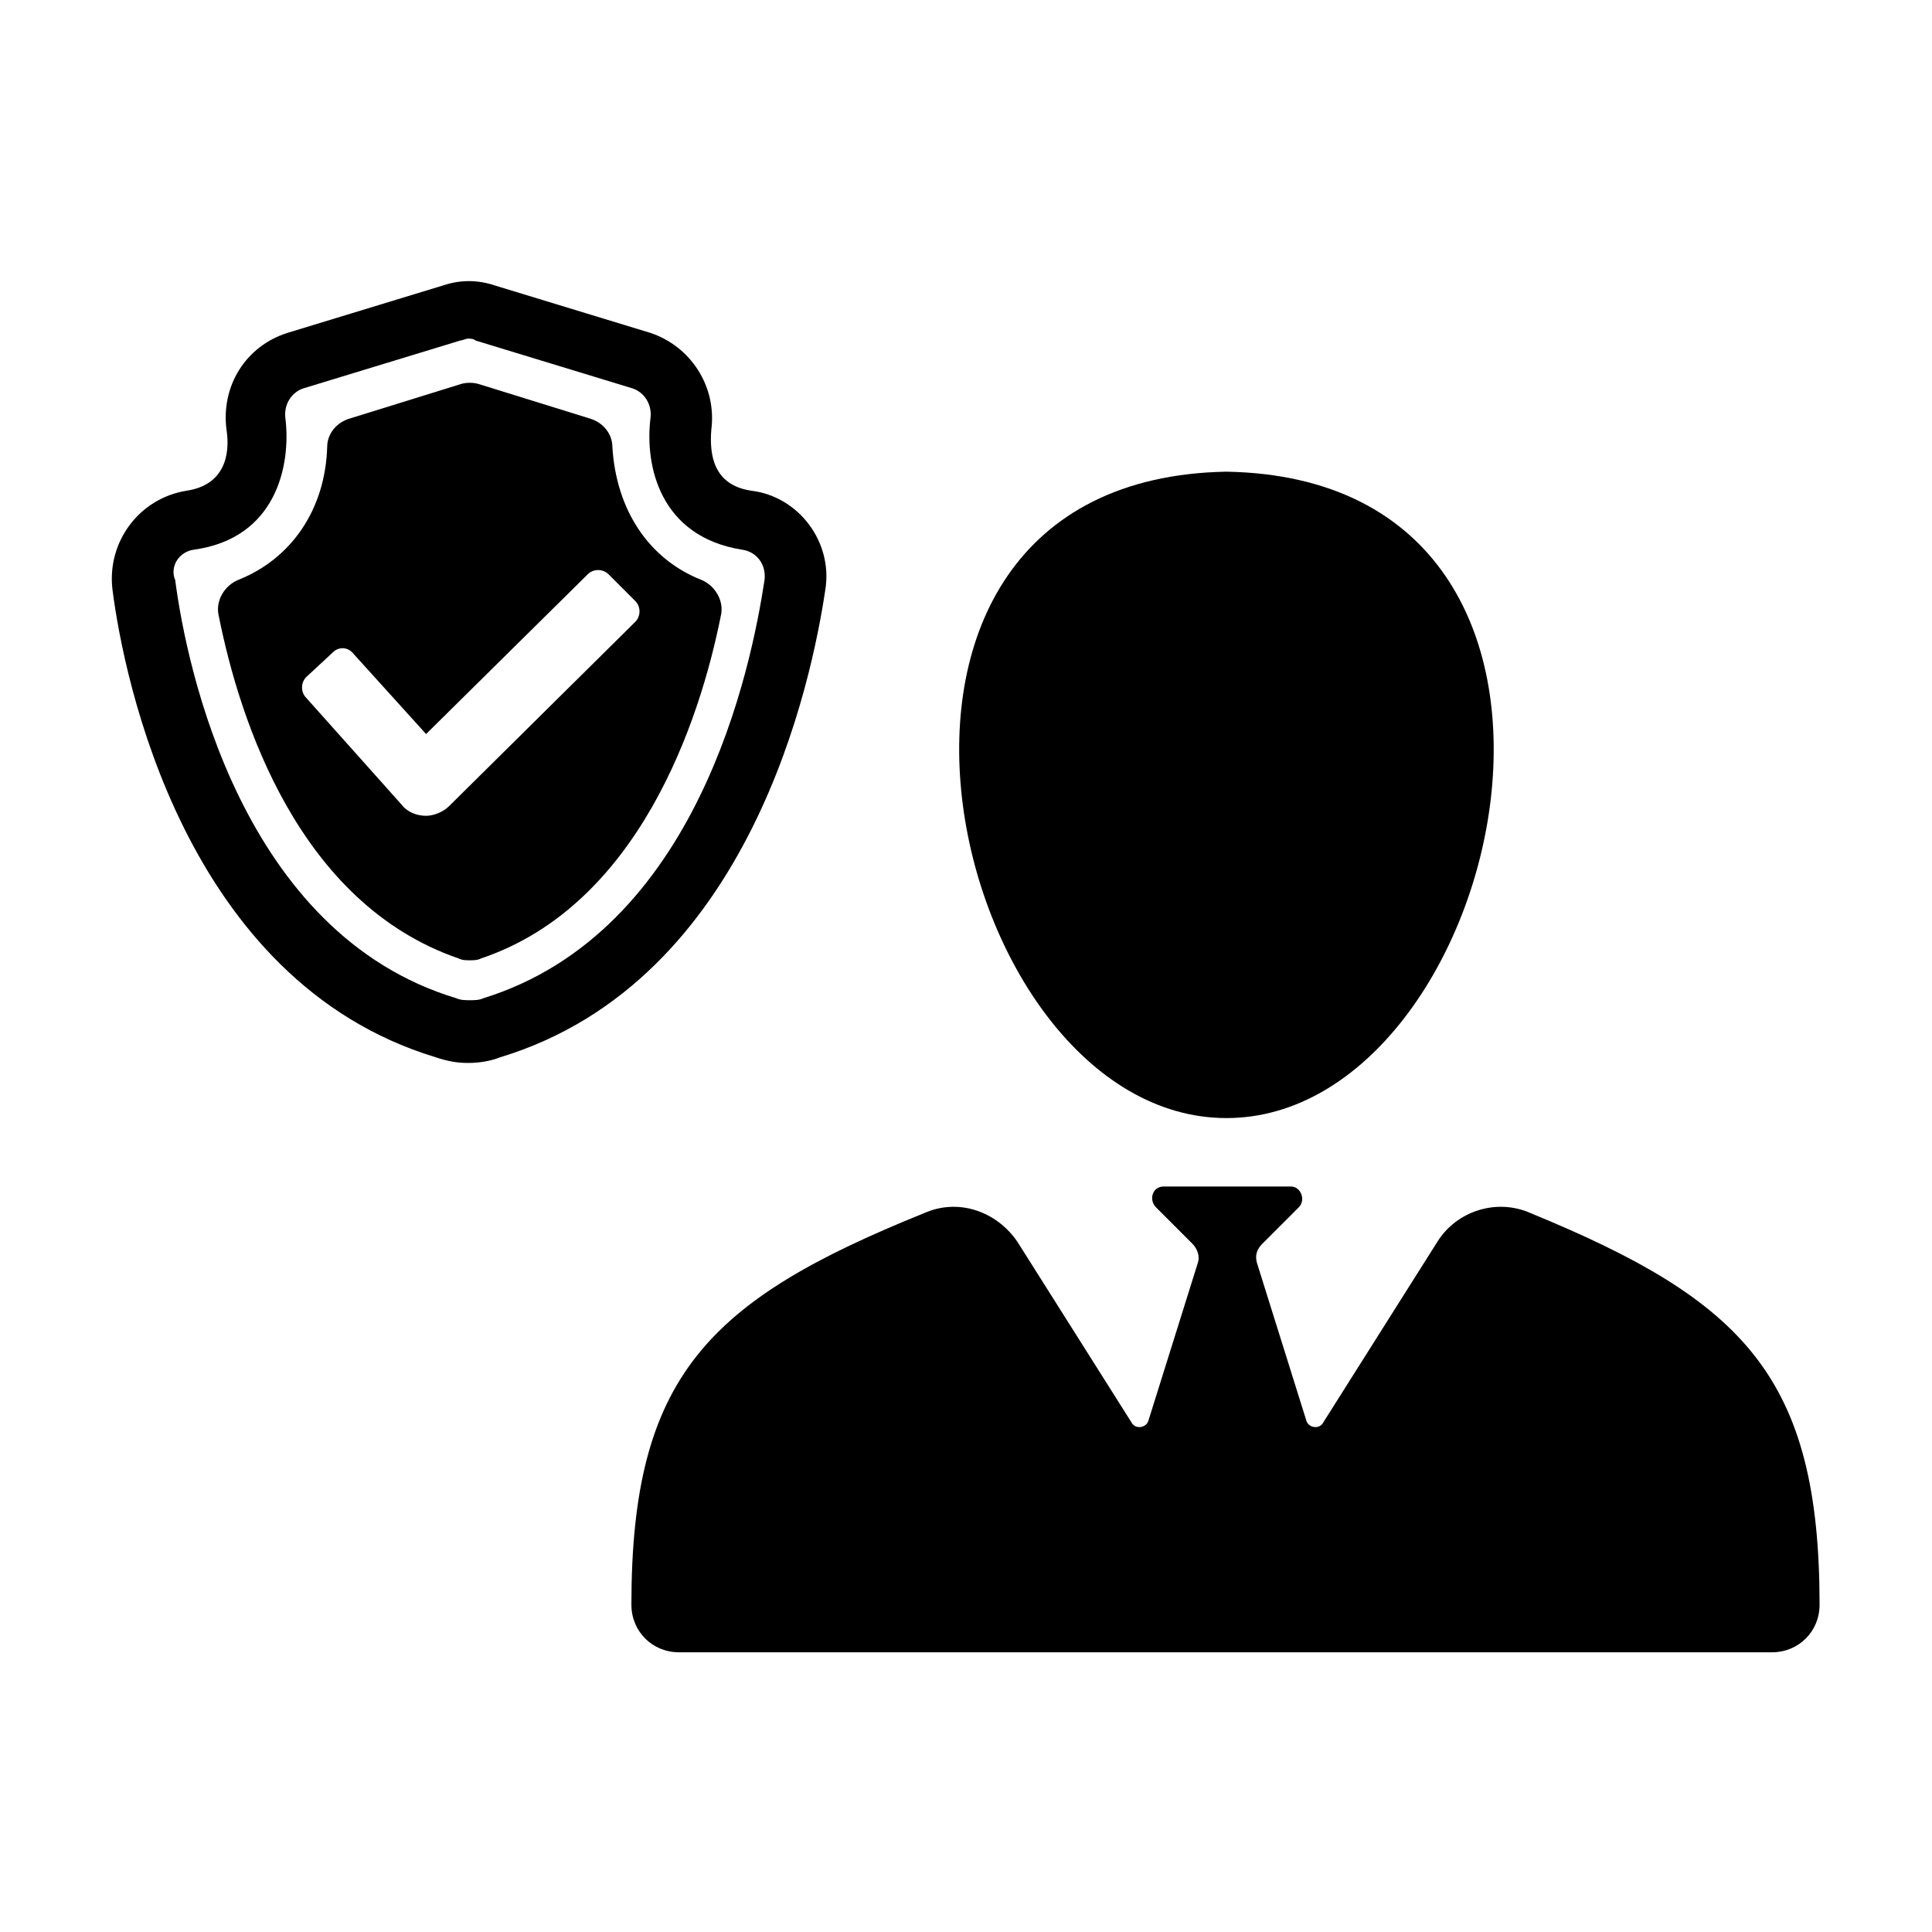 <?xml version="1.0" encoding="UTF-8"?>
<!-- Uploaded to: SVG Repo, www.svgrepo.com, Generator: SVG Repo Mixer Tools -->
<svg fill="#000000" width="800px" height="800px" version="1.1" viewBox="144 144 512 512" xmlns="http://www.w3.org/2000/svg">
 <g>
  <path d="m311.33 569.28c0 7.055 5.543 12.594 12.594 12.594h289.69c7.055 0 12.594-5.543 12.594-12.594 0-60.457-20.152-80.609-76.578-103.79-9.07-4.031-19.648-0.504-24.688 7.559l-30.23 47.863c-1.008 2.016-4.031 1.512-4.535-0.504l-13.098-41.816c-0.504-2.016 0-3.527 1.512-5.039l9.574-9.574c2.016-2.016 0.504-5.543-2.016-5.543h-33.754c-3.023 0-4.031 3.527-2.016 5.543l9.574 9.574c1.512 1.512 2.016 3.527 1.512 5.039l-13.098 41.816c-0.504 2.016-3.527 2.519-4.535 0.504l-30.23-47.863c-5.543-8.062-15.617-11.586-24.688-7.559-57.434 23.176-77.586 43.328-77.586 103.79z"/>
  <path d="m469.02 440.3c74.059 0 112.85-169.28 0-171.3-112.85 2.016-74.059 171.3 0 171.3z"/>
  <path d="m259.44 424.18c3.023 1.008 5.543 1.512 8.566 1.512 3.023 0 6.047-0.504 8.566-1.512 66.504-20.152 82.625-100.26 86.152-123.94 2.016-12.594-7.055-24.688-19.648-26.199-10.078-1.512-11.082-9.574-10.578-16.121 1.512-11.586-5.543-22.168-16.121-25.695l-41.312-12.594c-4.535-1.512-9.07-1.512-13.602 0l-41.312 12.594c-11.082 3.527-17.633 14.105-16.121 25.695 1.008 6.551-0.504 14.609-10.578 16.121-12.594 2.016-21.16 13.602-19.648 26.199 3.012 23.68 19.133 103.79 85.637 123.94zm-63.984-134.52c21.664-3.023 25.695-22.168 24.184-34.762-0.504-3.527 1.512-7.055 5.039-8.062l41.312-12.594c0.504 0 1.512-0.504 2.016-0.504s1.512 0 2.016 0.504l41.312 12.594c3.527 1.008 5.543 4.535 5.039 8.062-1.512 12.594 2.519 31.234 24.184 34.762 4.031 0.504 6.551 4.031 6.047 8.062-3.527 23.176-17.633 93.203-74.562 110.84-1.008 0.504-2.519 0.504-3.527 0.504-1.008 0-2.519 0-3.527-0.504-56.93-17.129-71.539-87.664-74.562-110.84-1.52-3.527 1-7.559 5.031-8.062z"/>
  <path d="m265.48 397.98c1.008 0.504 2.016 0.504 3.023 0.504 1.008 0 2.016 0 3.023-0.504 41.816-14.105 57.938-62.977 63.48-90.688 1.008-4.031-1.512-8.062-5.039-9.574-14.105-5.543-22.672-18.641-23.68-35.266 0-3.527-2.519-6.551-6.047-7.559l-29.223-9.07c-1.512-0.504-3.527-0.504-5.039 0l-29.223 9.07c-3.527 1.008-6.047 4.031-6.047 7.559-0.504 16.625-9.574 29.727-23.68 35.266-3.527 1.512-6.047 5.543-5.039 9.574 5.551 27.711 21.168 76.074 63.488 90.688zm-40.305-74.566 7.055-6.551c1.512-1.512 4.031-1.512 5.543 0.504l19.145 21.16 42.824-42.32c1.512-1.512 4.031-1.512 5.543 0l7.055 7.055c1.512 1.512 1.512 4.031 0 5.543l-49.375 48.871c-1.512 1.512-4.031 2.519-6.047 2.519-2.519 0-5.039-1.008-6.551-3.023l-25.191-28.215c-1.512-1.512-1.512-4.031 0-5.543z"/>
 </g>
</svg>